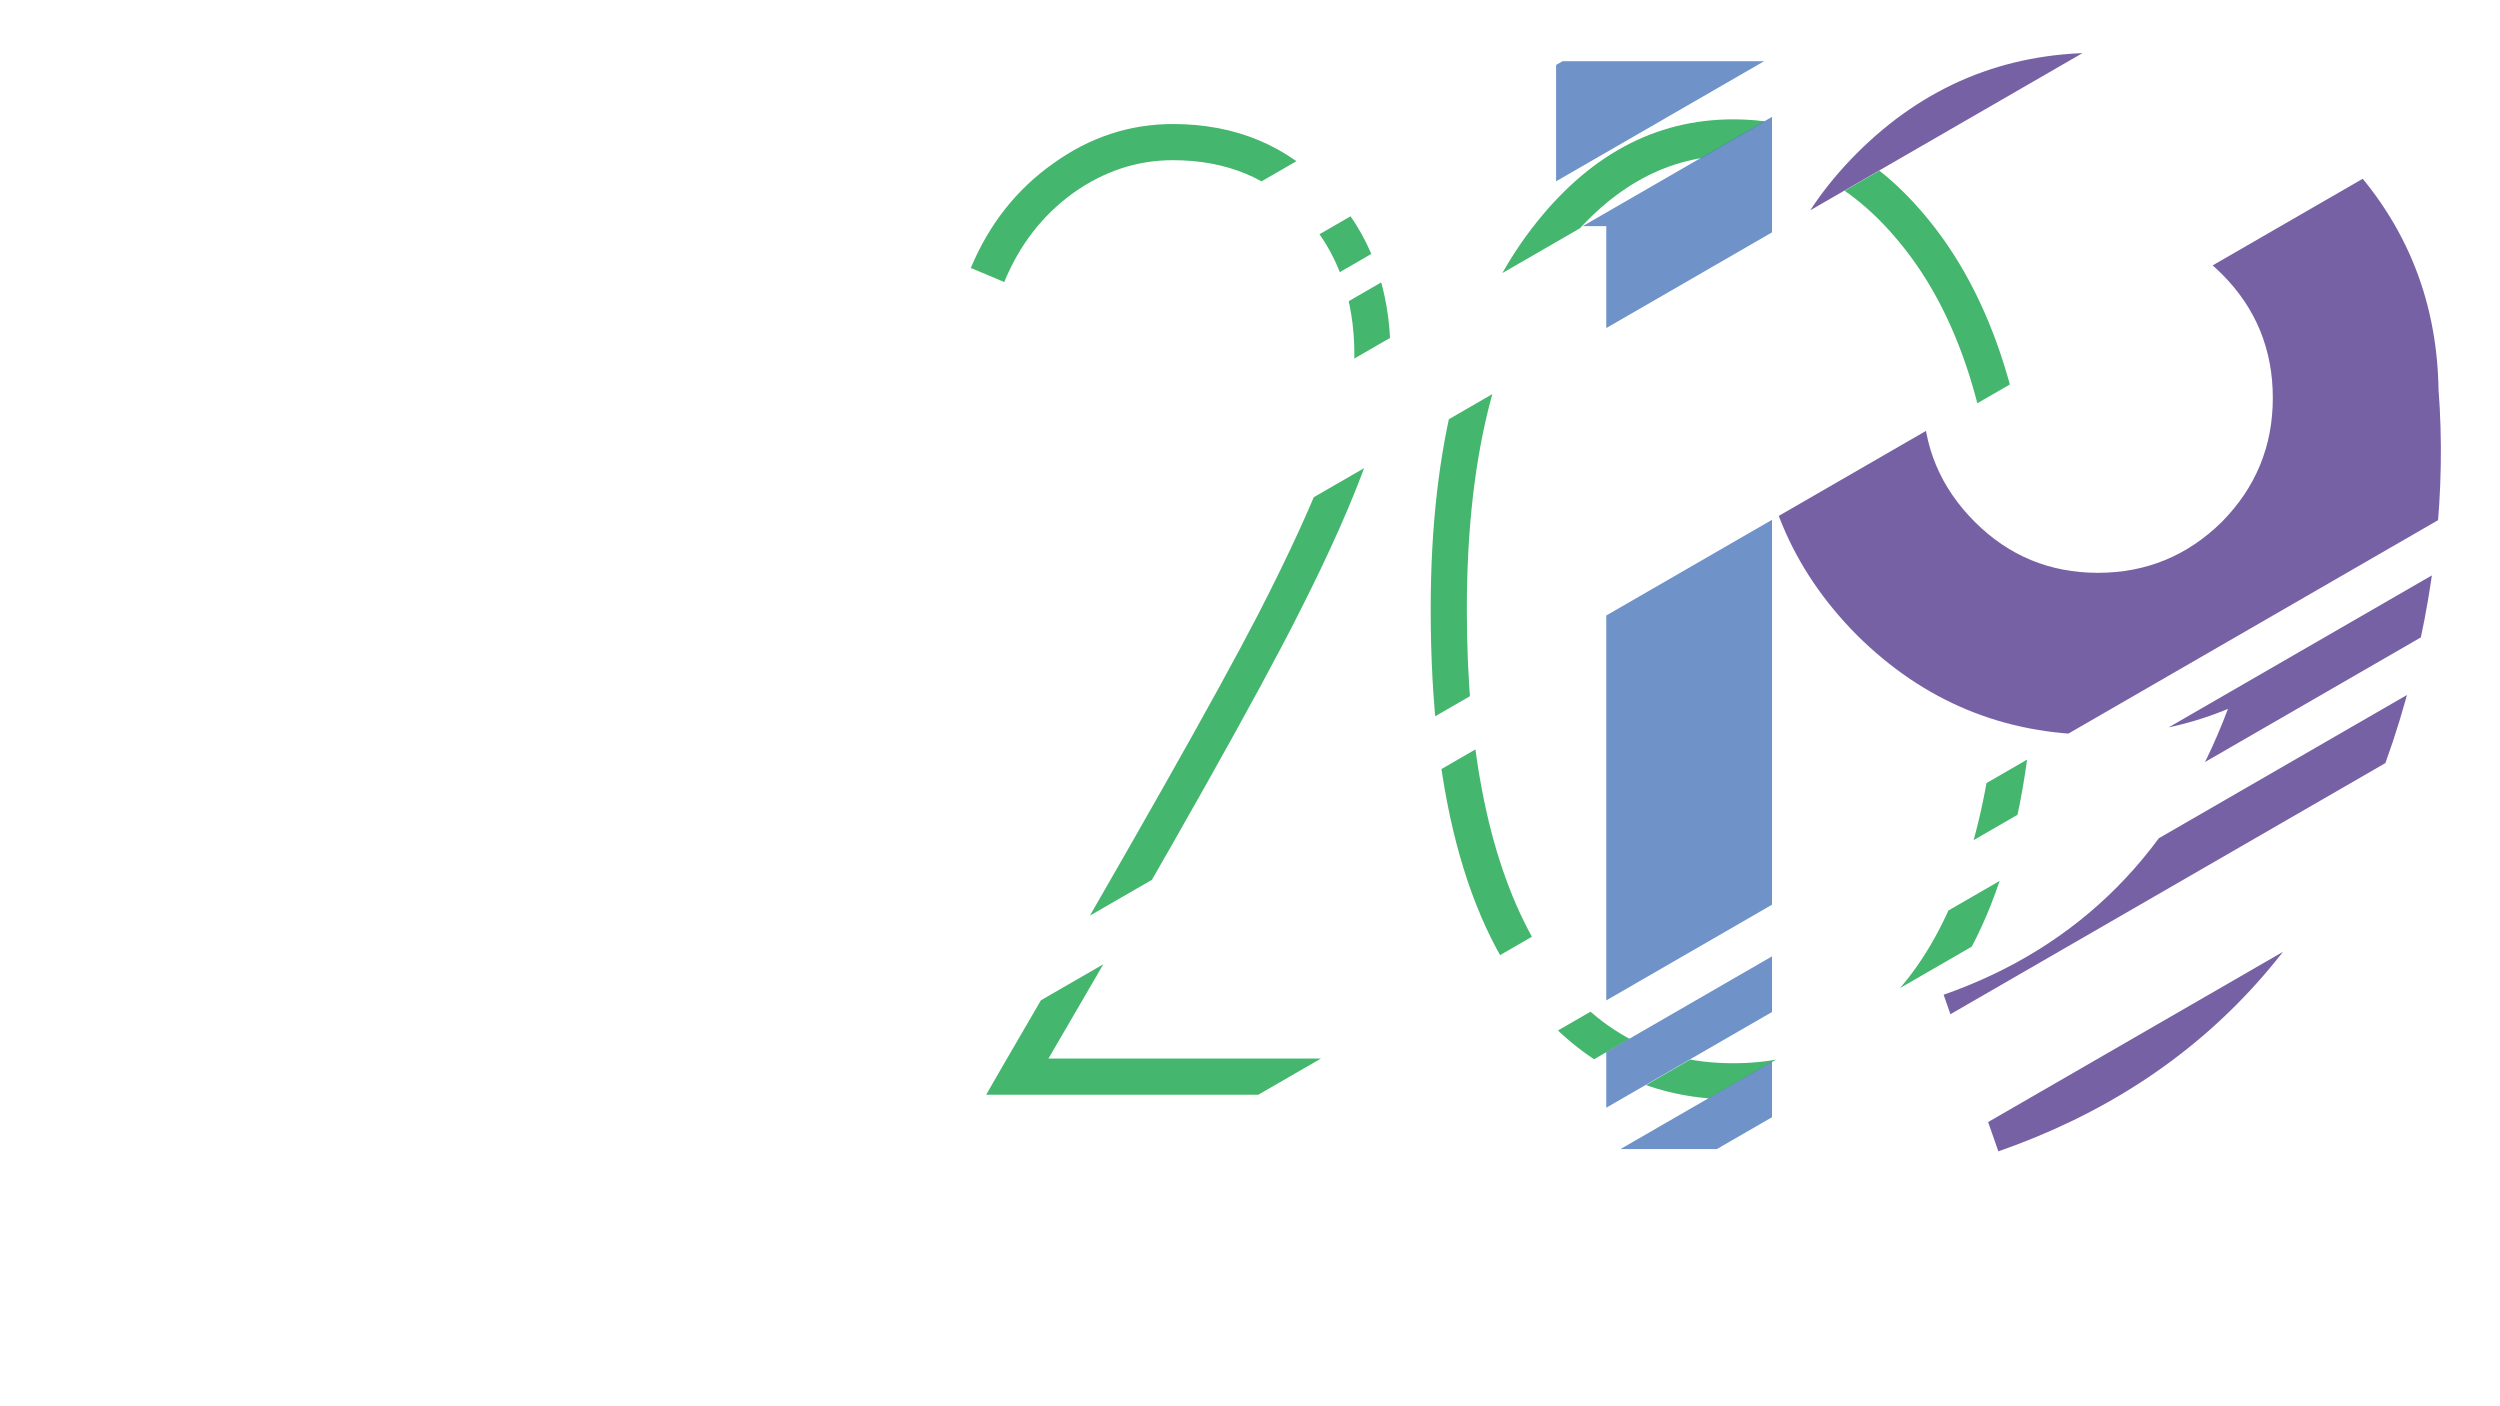 <?xml version="1.0" encoding="UTF-8" standalone="no"?><!DOCTYPE svg PUBLIC "-//W3C//DTD SVG 1.1//EN" "http://www.w3.org/Graphics/SVG/1.1/DTD/svg11.dtd"><svg width="100%" height="100%" viewBox="0 0 1920 1080" version="1.1" xmlns="http://www.w3.org/2000/svg" xmlns:xlink="http://www.w3.org/1999/xlink" xml:space="preserve" xmlns:serif="http://www.serif.com/" style="fill-rule:evenodd;clip-rule:evenodd;stroke-linejoin:round;stroke-miterlimit:2;"><g><path d="M2020.94,396.405l-1310.5,756.617l16.504,28.586l1310.5,-756.618l-16.504,-28.585Zm-39.977,-57.897l-1310.5,756.617l16.504,28.585l1310.5,-756.617l-16.504,-28.585Zm-826.16,224.529l-588.655,339.861l73.14,126.683l588.656,-339.86l-73.141,-126.684Zm609.735,-617.403l-1310.5,756.617l96.16,166.556l1310.5,-756.617l-96.161,-166.556Zm-62.033,-99.252l-1310.5,756.617l20.158,34.915l1310.5,-756.617l-20.158,-34.915Zm5.514,-67.547l-1310.5,756.617l16.504,28.586l1310.5,-756.617l-16.504,-28.586Zm-140.493,-172.675l-1310.5,756.617l81.179,140.607l1310.5,-756.617l-81.18,-140.607Z" style="fill:none;"/><clipPath id="_clip1"><path d="M2020.94,396.405l-1310.5,756.617l16.504,28.586l1310.5,-756.618l-16.504,-28.585Zm-39.977,-57.897l-1310.5,756.617l16.504,28.585l1310.5,-756.617l-16.504,-28.585Zm-826.16,224.529l-588.655,339.861l73.14,126.683l588.656,-339.86l-73.141,-126.684Zm609.735,-617.403l-1310.5,756.617l96.16,166.556l1310.5,-756.617l-96.161,-166.556Zm-62.033,-99.252l-1310.5,756.617l20.158,34.915l1310.5,-756.617l-20.158,-34.915Zm5.514,-67.547l-1310.5,756.617l16.504,28.586l1310.5,-756.617l-16.504,-28.586Zm-140.493,-172.675l-1310.5,756.617l81.179,140.607l1310.5,-756.617l-81.18,-140.607Z"/></clipPath><g clip-path="url(#_clip1)"><g><path d="M1054.04,840.736l-296.649,0l11.825,-20.565c99.74,-171.032 165.376,-287.052 196.909,-348.061c49.356,-95.97 74.034,-162.463 74.034,-199.48c0,-43.872 -13.025,-79.86 -39.074,-107.966c-25.706,-27.762 -59.124,-41.643 -100.254,-41.643c-27.419,0 -52.954,8.397 -76.604,25.192c-23.649,17.137 -41.301,39.93 -52.954,68.378l-25.707,-10.797c14.053,-33.589 35.132,-60.323 63.237,-80.203c28.106,-20.222 58.782,-30.333 92.028,-30.333c48.328,0 88.258,16.795 119.791,50.384c31.533,33.247 47.299,75.576 47.299,126.988c0,39.759 -23.307,105.567 -69.92,197.423c-31.191,62.038 -95.456,176.344 -192.796,342.92l248.835,0l0,27.763Z" style="fill:#069d3e;fill-opacity:0.75;fill-rule:nonzero;"/><path d="M1331.15,119.422c-49.698,0 -93.228,23.649 -130.587,70.949c-49.356,62.38 -74.034,154.922 -74.034,277.626c0,110.708 17.823,196.566 53.469,257.575c35.646,60.667 86.03,91 151.152,91c65.465,0 116.02,-30.333 151.666,-91c35.646,-61.009 53.469,-146.867 53.469,-257.575c0,-122.704 -24.678,-215.246 -74.034,-277.626c-37.359,-47.3 -81.06,-70.949 -131.101,-70.949Zm0,724.913c-56.211,0 -103.681,-20.223 -142.412,-60.667c-59.981,-62.723 -89.971,-167.947 -89.971,-315.671c0,-127.503 25.877,-225.015 77.632,-292.536c42.844,-55.868 94.427,-83.802 154.751,-83.802c60.667,0 112.422,27.934 155.265,83.802c51.755,67.521 77.633,165.033 77.633,292.536c0,147.724 -29.991,252.948 -89.972,315.671c-38.73,40.444 -86.372,60.667 -142.926,60.667Z" style="fill:#069d3e;fill-opacity:0.75;fill-rule:nonzero;"/></g></g><path d="M2189.49,479.177l-1090.45,629.573l89.345,154.751l1090.45,-629.573l-89.346,-154.751Zm-95.873,-86.924l-1090.45,629.573l18.506,32.052l1090.45,-629.573l-18.505,-32.052Zm55.455,-112.819l-1090.45,629.573l18.505,32.052l1090.45,-629.573l-18.505,-32.052Zm-164.951,-240.043l-1090.45,629.573l128.002,221.705l1090.45,-629.573l-128.001,-221.705Zm-121.064,-239.571l-1090.45,629.573l38.418,66.542l1090.45,-629.573l-38.418,-66.542Zm-85.84,-86.046l-1090.45,629.573l38.699,67.03l1090.45,-629.573l-38.7,-67.03Z" style="fill:none;"/><clipPath id="_clip2"><path d="M2189.49,479.177l-1090.45,629.573l89.345,154.751l1090.45,-629.573l-89.346,-154.751Zm-95.873,-86.924l-1090.45,629.573l18.506,32.052l1090.45,-629.573l-18.505,-32.052Zm55.455,-112.819l-1090.45,629.573l18.505,32.052l1090.45,-629.573l-18.505,-32.052Zm-164.951,-240.043l-1090.45,629.573l128.002,221.705l1090.45,-629.573l-128.001,-221.705Zm-121.064,-239.571l-1090.45,629.573l38.418,66.542l1090.45,-629.573l-38.418,-66.542Zm-85.84,-86.046l-1090.45,629.573l38.699,67.03l1090.45,-629.573l-38.7,-67.03Z"/></clipPath><g clip-path="url(#_clip2)"><g><path d="M1195.08,46.981l0,126.699l38.535,0l0,708.815l127.283,0l0,-835.514l-165.818,0Z" style="fill:#3f6fb6;fill-opacity:0.75;fill-rule:nonzero;"/><path d="M1611.23,170.761c36.978,0 68.701,13.234 95.17,39.703c26.08,26.079 39.119,57.803 39.119,95.17c0,36.978 -13.039,68.702 -39.119,95.17c-26.469,26.08 -58.192,39.12 -95.17,39.12c-36.978,0 -68.507,-13.04 -94.587,-39.12c-26.468,-26.468 -39.703,-58.192 -39.703,-95.17c0,-37.367 13.235,-69.091 39.703,-95.17c26.08,-26.469 57.609,-39.703 94.587,-39.703Zm0,393.526c34.643,0 67.923,-6.617 99.841,-19.851c-41.26,109.767 -114.049,182.945 -218.366,219.534l42.038,120.276c159.591,-55.662 263.908,-171.462 312.953,-347.4c22.576,-81.742 30.945,-160.953 25.106,-237.634c-1.167,-71.621 -27.052,-132.733 -77.654,-183.335c-50.991,-50.212 -112.297,-75.319 -183.918,-75.319c-72.01,0 -133.706,25.691 -185.086,77.071c-50.991,50.991 -76.487,112.686 -76.487,185.086c0,72.01 25.496,133.705 76.487,185.086c51.38,50.991 113.076,76.486 185.086,76.486Z" style="fill:#4a2c87;fill-opacity:0.75;fill-rule:nonzero;"/></g></g></g></svg>